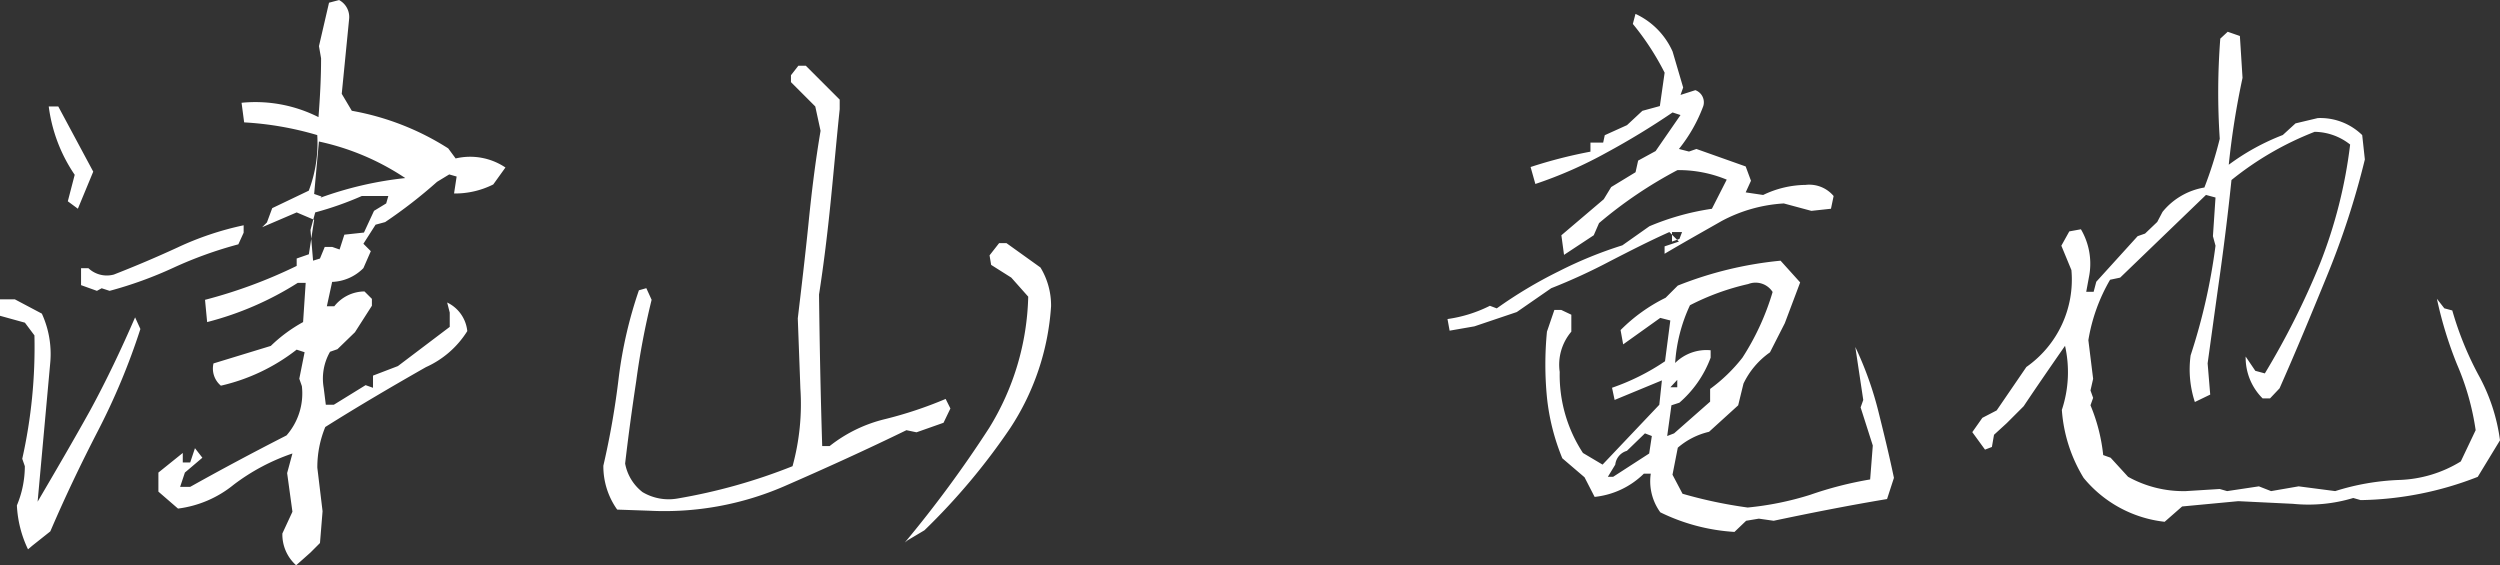 <svg xmlns="http://www.w3.org/2000/svg" width="193.479" height="43.747" viewBox="0 0 193.479 43.747">
  <rect x="0" y="0" width="193.479" height="43.747" fill="#333333" stroke="none"/>
  <path id="Path_23475" data-name="Path 23475" d="M24.231,6.724l.738-.738.2-2.46L24.764.164a8.175,8.175,0,0,1,.615-3.157c2.542-1.6,5.125-3.116,7.79-4.633a7.294,7.294,0,0,0,3.2-2.788,2.758,2.758,0,0,0-1.558-2.214l.2.779v1.107L31-7.708l-1.927.738v.943L28.5-6.232l-2.46,1.517H25.42l-.164-1.312a4.17,4.17,0,0,1,.492-2.788l.574-.2,1.353-1.312,1.312-2.05v-.533l-.574-.574a3.011,3.011,0,0,0-2.337,1.148H25.5l.41-1.886a3.579,3.579,0,0,0,2.419-1.066l.574-1.312-.574-.574.943-1.476.738-.2a37.5,37.5,0,0,0,4.018-3.116l.943-.574.574.164-.2,1.312a6.616,6.616,0,0,0,3.034-.7l.943-1.312a4.9,4.9,0,0,0-3.854-.7l-.574-.779a20.548,20.548,0,0,0-7.462-2.911l-.779-1.312.574-5.822a1.487,1.487,0,0,0-.779-1.435l-.779.205-.779,3.362.164.943c0,1.517-.082,3.034-.2,4.551A10.828,10.828,0,0,0,18.9-28.085l.2,1.517a24.716,24.716,0,0,1,5.658.984,10.346,10.346,0,0,1-.656,4.3l-2.829,1.353-.41,1.107-.369.369L23.165-19.6l1.353.574-.41,2.665-.943.328v.574a37.913,37.913,0,0,1-7.093,2.624l.164,1.722a24.389,24.389,0,0,0,7.011-3.034h.615l-.2,3.034a11.559,11.559,0,0,0-2.5,1.845L16.728-7.913A1.724,1.724,0,0,0,17.3-6.191a14.911,14.911,0,0,0,5.863-2.788l.615.2-.41,2.05.2.574a4.934,4.934,0,0,1-1.189,3.813C19.8-1.025,17.343.287,14.924,1.64h-.779L14.514.533,15.867-.615l-.574-.738L14.924-.246H14.35V-.984L12.464.533V2.009l1.517,1.312a8.5,8.5,0,0,0,4.305-1.845A15.985,15.985,0,0,1,22.837-.943L22.427.574l.41,2.993-.779,1.681a3.194,3.194,0,0,0,1.066,2.46ZM2.706,6.191,4.1,5.084C5.207,2.5,6.437-.082,7.749-2.624a51.752,51.752,0,0,0,3.321-7.954l-.41-.9C9.594-9.02,8.446-6.6,7.175-4.264,5.9-1.968,4.51.41,3.116,2.788L4.1-8.036a7.5,7.5,0,0,0-.656-3.731L1.353-12.874H.205V-11.6l1.927.533.738.984A39.563,39.563,0,0,1,1.927-.533l.2.574a7.868,7.868,0,0,1-.615,3.034,8.854,8.854,0,0,0,.861,3.4Zm5-19.721.369-.2.615.2a30.883,30.883,0,0,0,4.961-1.8,31.365,31.365,0,0,1,5-1.8l.41-.9v-.574a23.549,23.549,0,0,0-5.125,1.722q-2.4,1.107-4.92,2.091a2.072,2.072,0,0,1-1.968-.492H6.478v1.312Zm17.261-2.5-.533.164-.2-2.378L24.6-19.6a24.976,24.976,0,0,0,3.608-1.271h2.05l-.164.574-.943.574-.779,1.681-1.517.164-.369,1.148-.574-.2h-.574ZM6.232-19.885l1.189-2.87L4.715-27.8H3.977a12.125,12.125,0,0,0,2.009,5.289l-.533,2.05Zm18.86-.943-.574-.2.369-4.059a19.317,19.317,0,0,1,6.683,2.829,27.871,27.871,0,0,0-6.56,1.517ZM70.438,5.781,71.75,5a50,50,0,0,0,6.642-7.913,19.436,19.436,0,0,0,3.157-9.43,5.649,5.649,0,0,0-.82-2.993L78.1-17.22h-.574l-.738.943.123.738,1.558.984,1.312,1.476A20.223,20.223,0,0,1,76.752-2.911a90.677,90.677,0,0,1-6.519,8.856ZM50.43,3.485A23.305,23.305,0,0,0,60.885,1.6c3.2-1.394,6.355-2.829,9.471-4.346l.779.164,2.091-.738.533-1.107-.369-.738a31.252,31.252,0,0,1-4.674,1.558,11.092,11.092,0,0,0-4.305,2.091h-.574c-.123-3.936-.2-7.872-.246-11.726.369-2.378.656-4.756.9-7.175s.451-4.8.7-7.175v-.738l-2.624-2.624h-.574l-.574.738v.533L63.3-27.8l.41,1.886c-.41,2.419-.7,4.8-.943,7.257-.246,2.419-.533,4.838-.82,7.257l.2,5.412A18.174,18.174,0,0,1,61.541.041a43.748,43.748,0,0,1-8.9,2.5,3.956,3.956,0,0,1-2.706-.492A3.629,3.629,0,0,1,48.585-.164c.246-2.132.533-4.223.861-6.4a58.612,58.612,0,0,1,1.189-6.273l-.41-.9-.574.164a33.422,33.422,0,0,0-1.558,6.724A62.832,62.832,0,0,1,46.9,0,5.785,5.785,0,0,0,47.97,3.4Zm84.911.779.984-.164,1.148.164c2.911-.615,5.822-1.189,8.774-1.681l.533-1.64C146.411-.82,146-2.5,145.591-4.141a26.722,26.722,0,0,0-1.8-5.043l.615,4.1-.205.574.943,2.952-.205,2.624A28.519,28.519,0,0,0,140.3,2.255a23.55,23.55,0,0,1-4.838.984,35.239,35.239,0,0,1-5.043-1.066L129.642.7l.41-2.091a5.663,5.663,0,0,1,2.419-1.23l2.255-2.05.41-1.681a6.232,6.232,0,0,1,2.05-2.419l1.148-2.255,1.189-3.157-1.517-1.681a28.98,28.98,0,0,0-7.954,1.927l-.943.943a12.96,12.96,0,0,0-3.485,2.5l.2,1.107,2.87-2.05.779.2-.41,3.157a17.439,17.439,0,0,1-4.1,2.05l.2.943L128.822-6.6l-.2,1.886L124.23-.082l-1.517-.9a11.019,11.019,0,0,1-1.8-6.273,3.945,3.945,0,0,1,.9-3.116v-1.312l-.779-.369H120.5l-.574,1.681a26.321,26.321,0,0,0,0,5.084,16.951,16.951,0,0,0,1.189,4.715L122.836.9l.779,1.517a6.367,6.367,0,0,0,3.813-1.8h.533a4.084,4.084,0,0,0,.738,2.993,15.078,15.078,0,0,0,5.74,1.517ZM125.05.861h-.41l.574-.943a1.243,1.243,0,0,1,.9-1.066L127.51-2.5l.533.205-.205,1.353ZM129.765-2.5l-.533.205.328-2.378.615-.2a8.516,8.516,0,0,0,2.419-3.485v-.574a3.437,3.437,0,0,0-2.747.984,12.394,12.394,0,0,1,1.148-4.469,18.957,18.957,0,0,1,4.51-1.64,1.563,1.563,0,0,1,1.886.615,19.579,19.579,0,0,1-2.337,5.084,12.561,12.561,0,0,1-2.5,2.419v.984Zm.246-3.567h-.533l.533-.574Zm-15.7-4.715,3.28-1.107,2.665-1.845a44.915,44.915,0,0,0,4.551-2.091c1.517-.779,3.034-1.558,4.592-2.255l.738.738-1.107.369v.574c1.517-.9,2.993-1.722,4.428-2.542a11.625,11.625,0,0,1,4.8-1.353l2.132.574,1.517-.164.205-.984a2.46,2.46,0,0,0-2.173-.861,7.706,7.706,0,0,0-3.28.779l-1.353-.2.41-.9-.41-1.107-3.813-1.353-.574.2-.779-.2a11.882,11.882,0,0,0,1.886-3.321,1,1,0,0,0-.615-1.23l-1.148.369.205-.574-.82-2.788a5.81,5.81,0,0,0-2.87-2.911l-.205.779a20.439,20.439,0,0,1,2.46,3.772l-.369,2.583-1.353.369-1.189,1.107-1.722.779-.123.574h-.984v.7a36.57,36.57,0,0,0-4.633,1.189l.369,1.312a32.863,32.863,0,0,0,5.494-2.419,58.811,58.811,0,0,0,5.125-3.116l.615.2-1.927,2.788-1.353.738-.2.9-1.886,1.148-.574.943-3.28,2.788.205,1.517,2.3-1.517.41-.943a33.554,33.554,0,0,1,6.068-4.1,9.726,9.726,0,0,1,3.813.738l-1.148,2.255a19.736,19.736,0,0,0-4.838,1.353l-2.091,1.476a31.784,31.784,0,0,0-4.92,2.009,34.477,34.477,0,0,0-4.8,2.87l-.533-.2a10.521,10.521,0,0,1-3.28,1.025l.164.9Zm15.867-6.765-.574.205v-.738h.779ZM169.084,3.157l4.346-.41,4.223.205a11.97,11.97,0,0,0,4.674-.451l.574.164a25.838,25.838,0,0,0,9.061-1.8l1.722-2.829A14.3,14.3,0,0,0,192-7.052a25.135,25.135,0,0,1-2.009-4.961l-.615-.164-.574-.738a30.416,30.416,0,0,0,1.558,5.084A19.988,19.988,0,0,1,191.8-2.747L190.65-.328a9.664,9.664,0,0,1-4.8,1.435,18.706,18.706,0,0,0-4.92.861L178.1,1.6l-2.132.369-.943-.369-2.46.369-.574-.164-2.624.164A8.813,8.813,0,0,1,164.9.861L163.549-.615l-.574-.205a13.666,13.666,0,0,0-.984-3.854l.205-.574-.205-.574.205-.9-.369-2.993a13.669,13.669,0,0,1,1.681-4.674l.779-.164,6.642-6.4.738.2-.2,2.993.2.738a46.257,46.257,0,0,1-1.927,8.487,8.116,8.116,0,0,0,.328,3.608l1.189-.574-.2-2.419c.328-2.378.656-4.756.984-7.093.328-2.378.615-4.715.861-7.093a24.184,24.184,0,0,1,6.437-3.731,4.514,4.514,0,0,1,2.747.984,37.133,37.133,0,0,1-2.337,9.225,60.856,60.856,0,0,1-4.264,8.487l-.738-.2L174-8.446a4.454,4.454,0,0,0,1.312,3.239h.574l.738-.779c1.271-2.87,2.46-5.74,3.649-8.651a63.206,63.206,0,0,0,2.952-9.061l-.205-1.886A4.635,4.635,0,0,0,179.58-26.9l-1.722.41-.984.9a17.648,17.648,0,0,0-4.182,2.3,62,62,0,0,1,1.066-6.724l-.205-3.239-.943-.328-.574.533a54.345,54.345,0,0,0-.041,7.749,30.525,30.525,0,0,1-1.189,3.772,5.289,5.289,0,0,0-3.239,1.886l-.41.779-.943.9-.574.2-3.2,3.526-.205.779h-.574l.205-1.107a5.261,5.261,0,0,0-.615-3.731l-.9.164-.615,1.107.779,1.886a8.258,8.258,0,0,1-3.485,7.5l-2.3,3.362-1.107.574-.779,1.107.984,1.353.533-.205.164-.943.984-.9,1.312-1.312c.984-1.476,2.091-3.075,3.2-4.674a9.277,9.277,0,0,1-.246,4.961A11.635,11.635,0,0,0,161.458.943a9.458,9.458,0,0,0,6.273,3.4Z" transform="translate(-0.205 36.039)" fill="#fff"/>
</svg>
